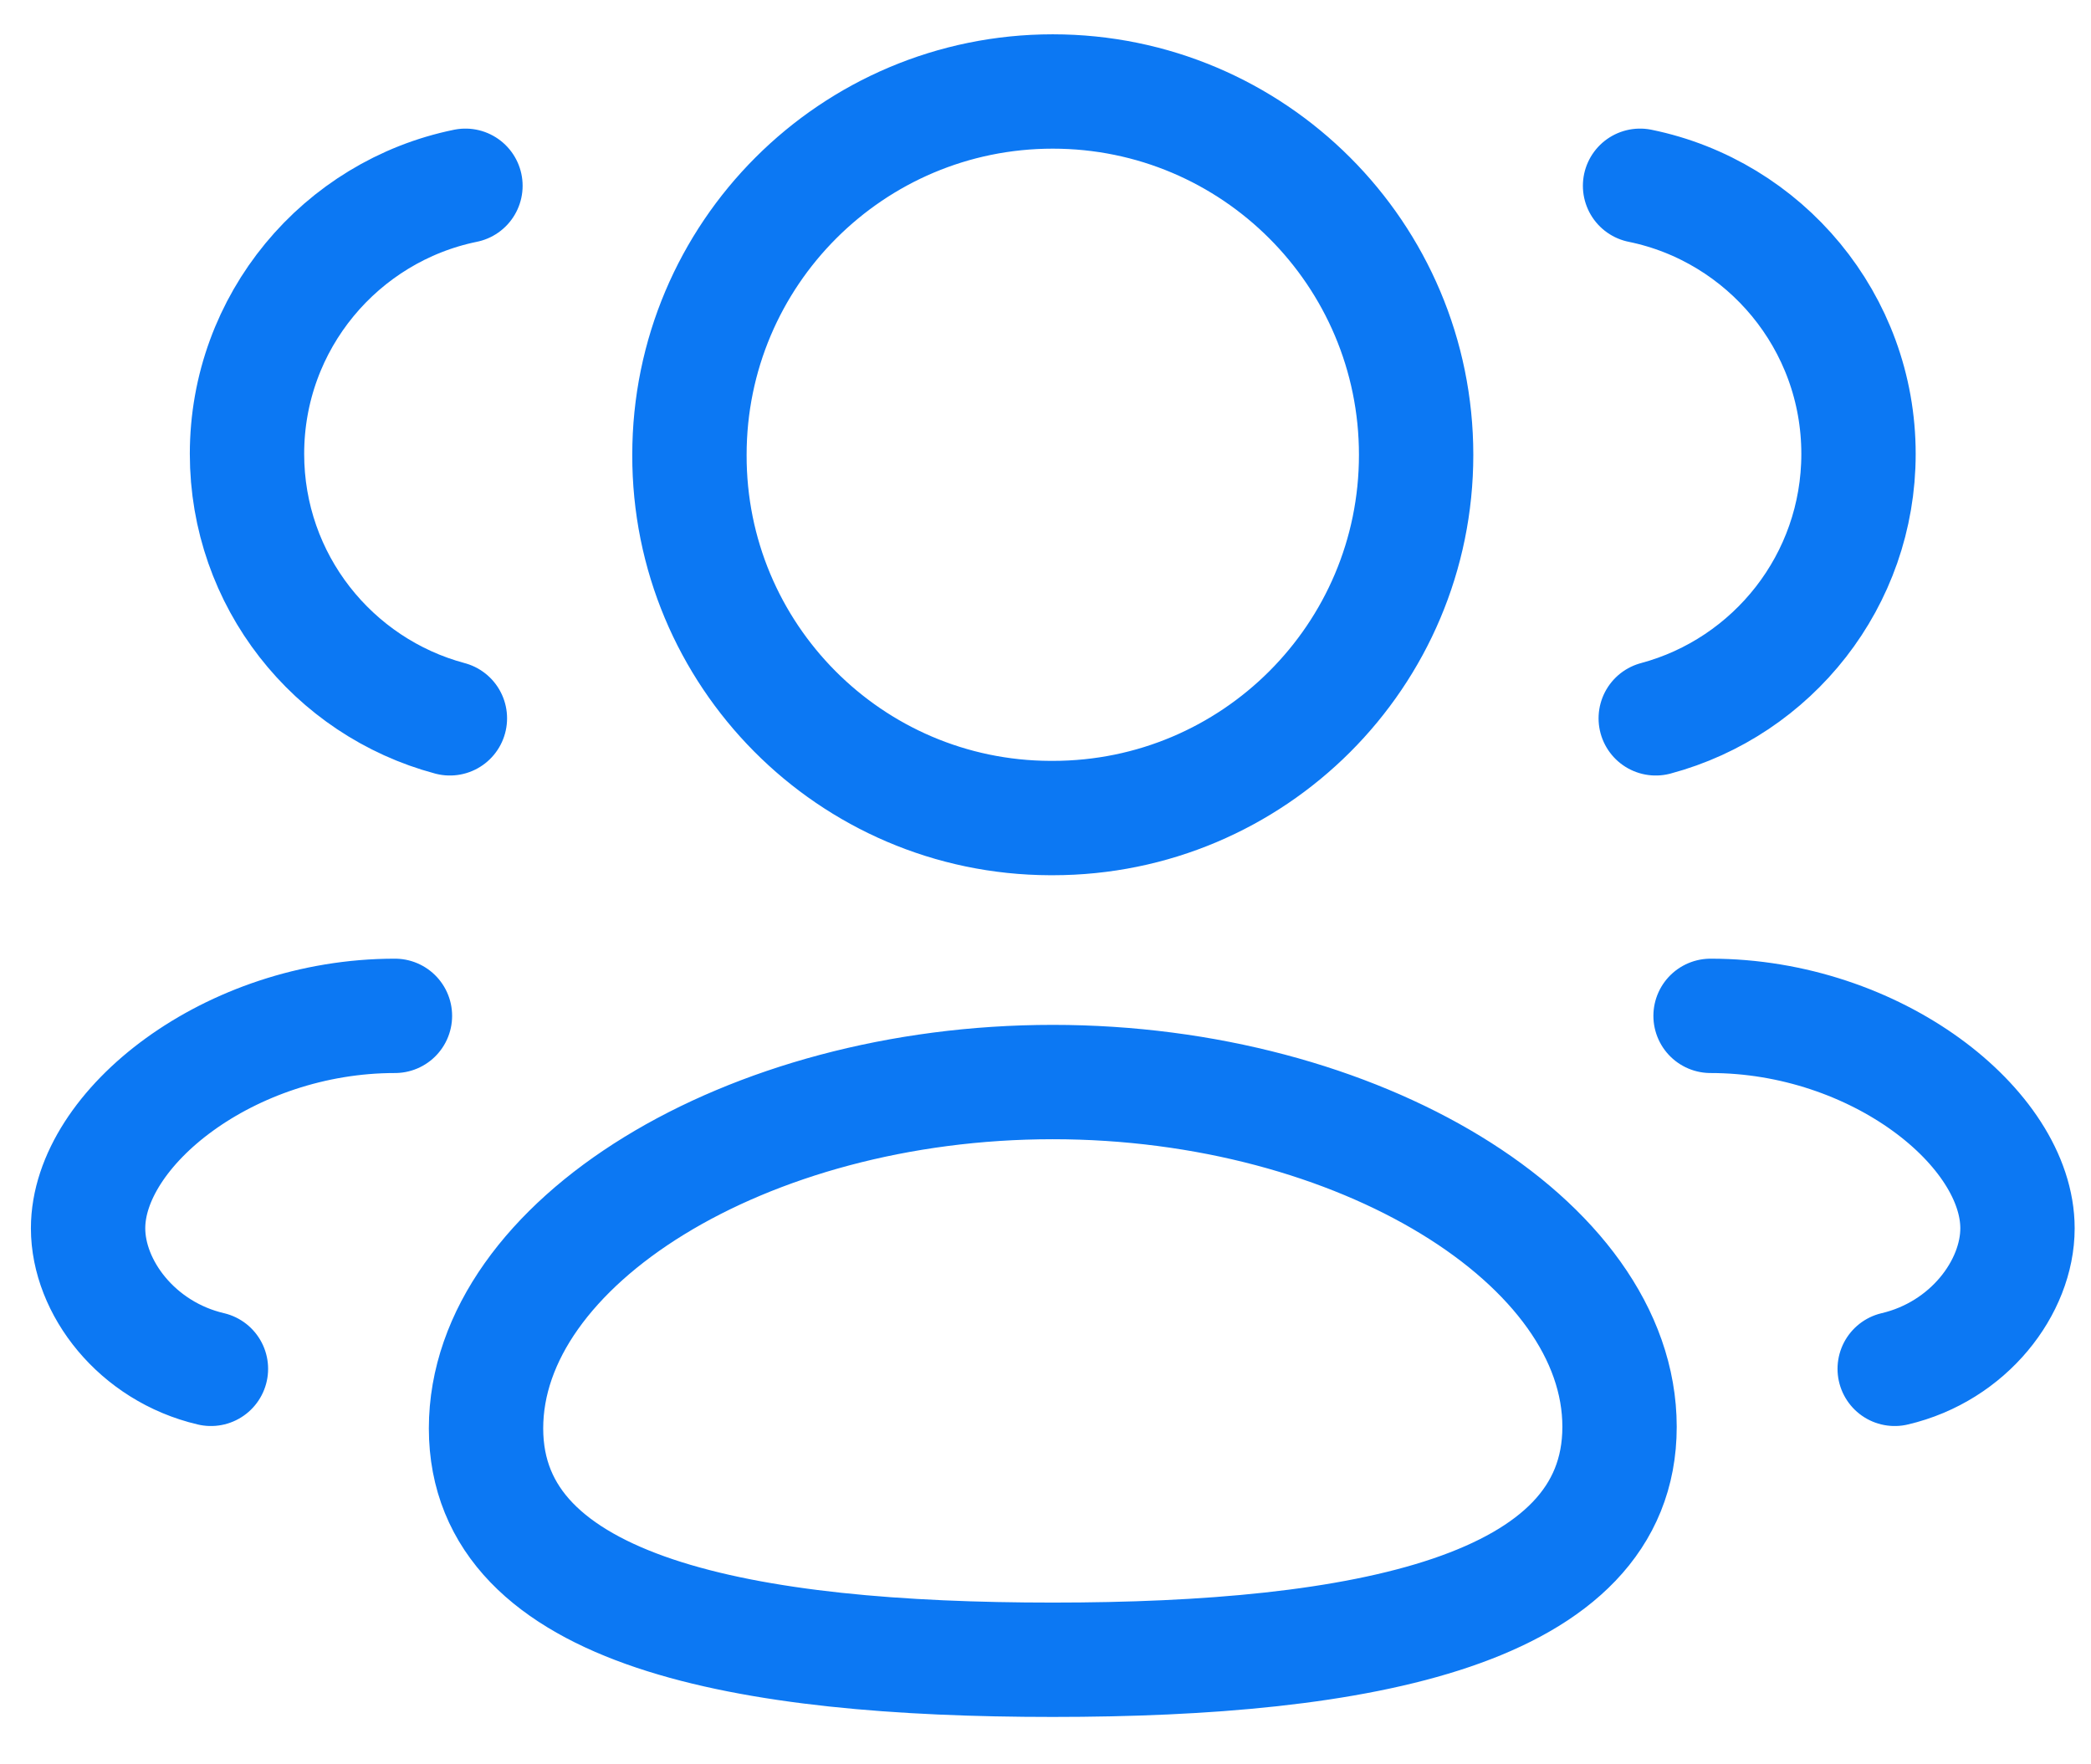 <?xml version="1.0" encoding="UTF-8"?> <svg xmlns="http://www.w3.org/2000/svg" width="32" height="27" viewBox="0 0 32 27" fill="none"><path d="M25.339 10.993C27.125 10.515 28.442 8.886 28.442 6.946C28.442 4.923 27.008 3.233 25.099 2.843M26.178 15.546C28.711 15.546 30.875 17.263 30.875 18.797C30.875 19.699 30.128 20.683 28.996 20.948M6.885 10.993C5.097 10.515 3.78 8.886 3.78 6.946C3.78 4.923 5.215 3.233 7.123 2.843M6.044 15.546C3.511 15.546 1.348 17.263 1.348 18.797C1.348 19.699 2.094 20.683 3.228 20.948M16.111 25.4C11.434 25.4 7.438 24.693 7.438 21.859C7.438 19.026 11.408 16.559 16.111 16.559C20.789 16.559 24.785 19.003 24.785 21.835C24.785 24.667 20.815 25.4 16.111 25.4ZM16.111 12.519C19.182 12.519 21.672 10.031 21.672 6.961C21.672 3.89 19.182 1.4 16.111 1.4C13.041 1.4 10.551 3.89 10.551 6.961C10.543 10.019 13.012 12.509 16.072 12.519H16.111Z" stroke="#0C78F3" stroke-width="1.75" stroke-linecap="round" stroke-linejoin="round"></path></svg> 